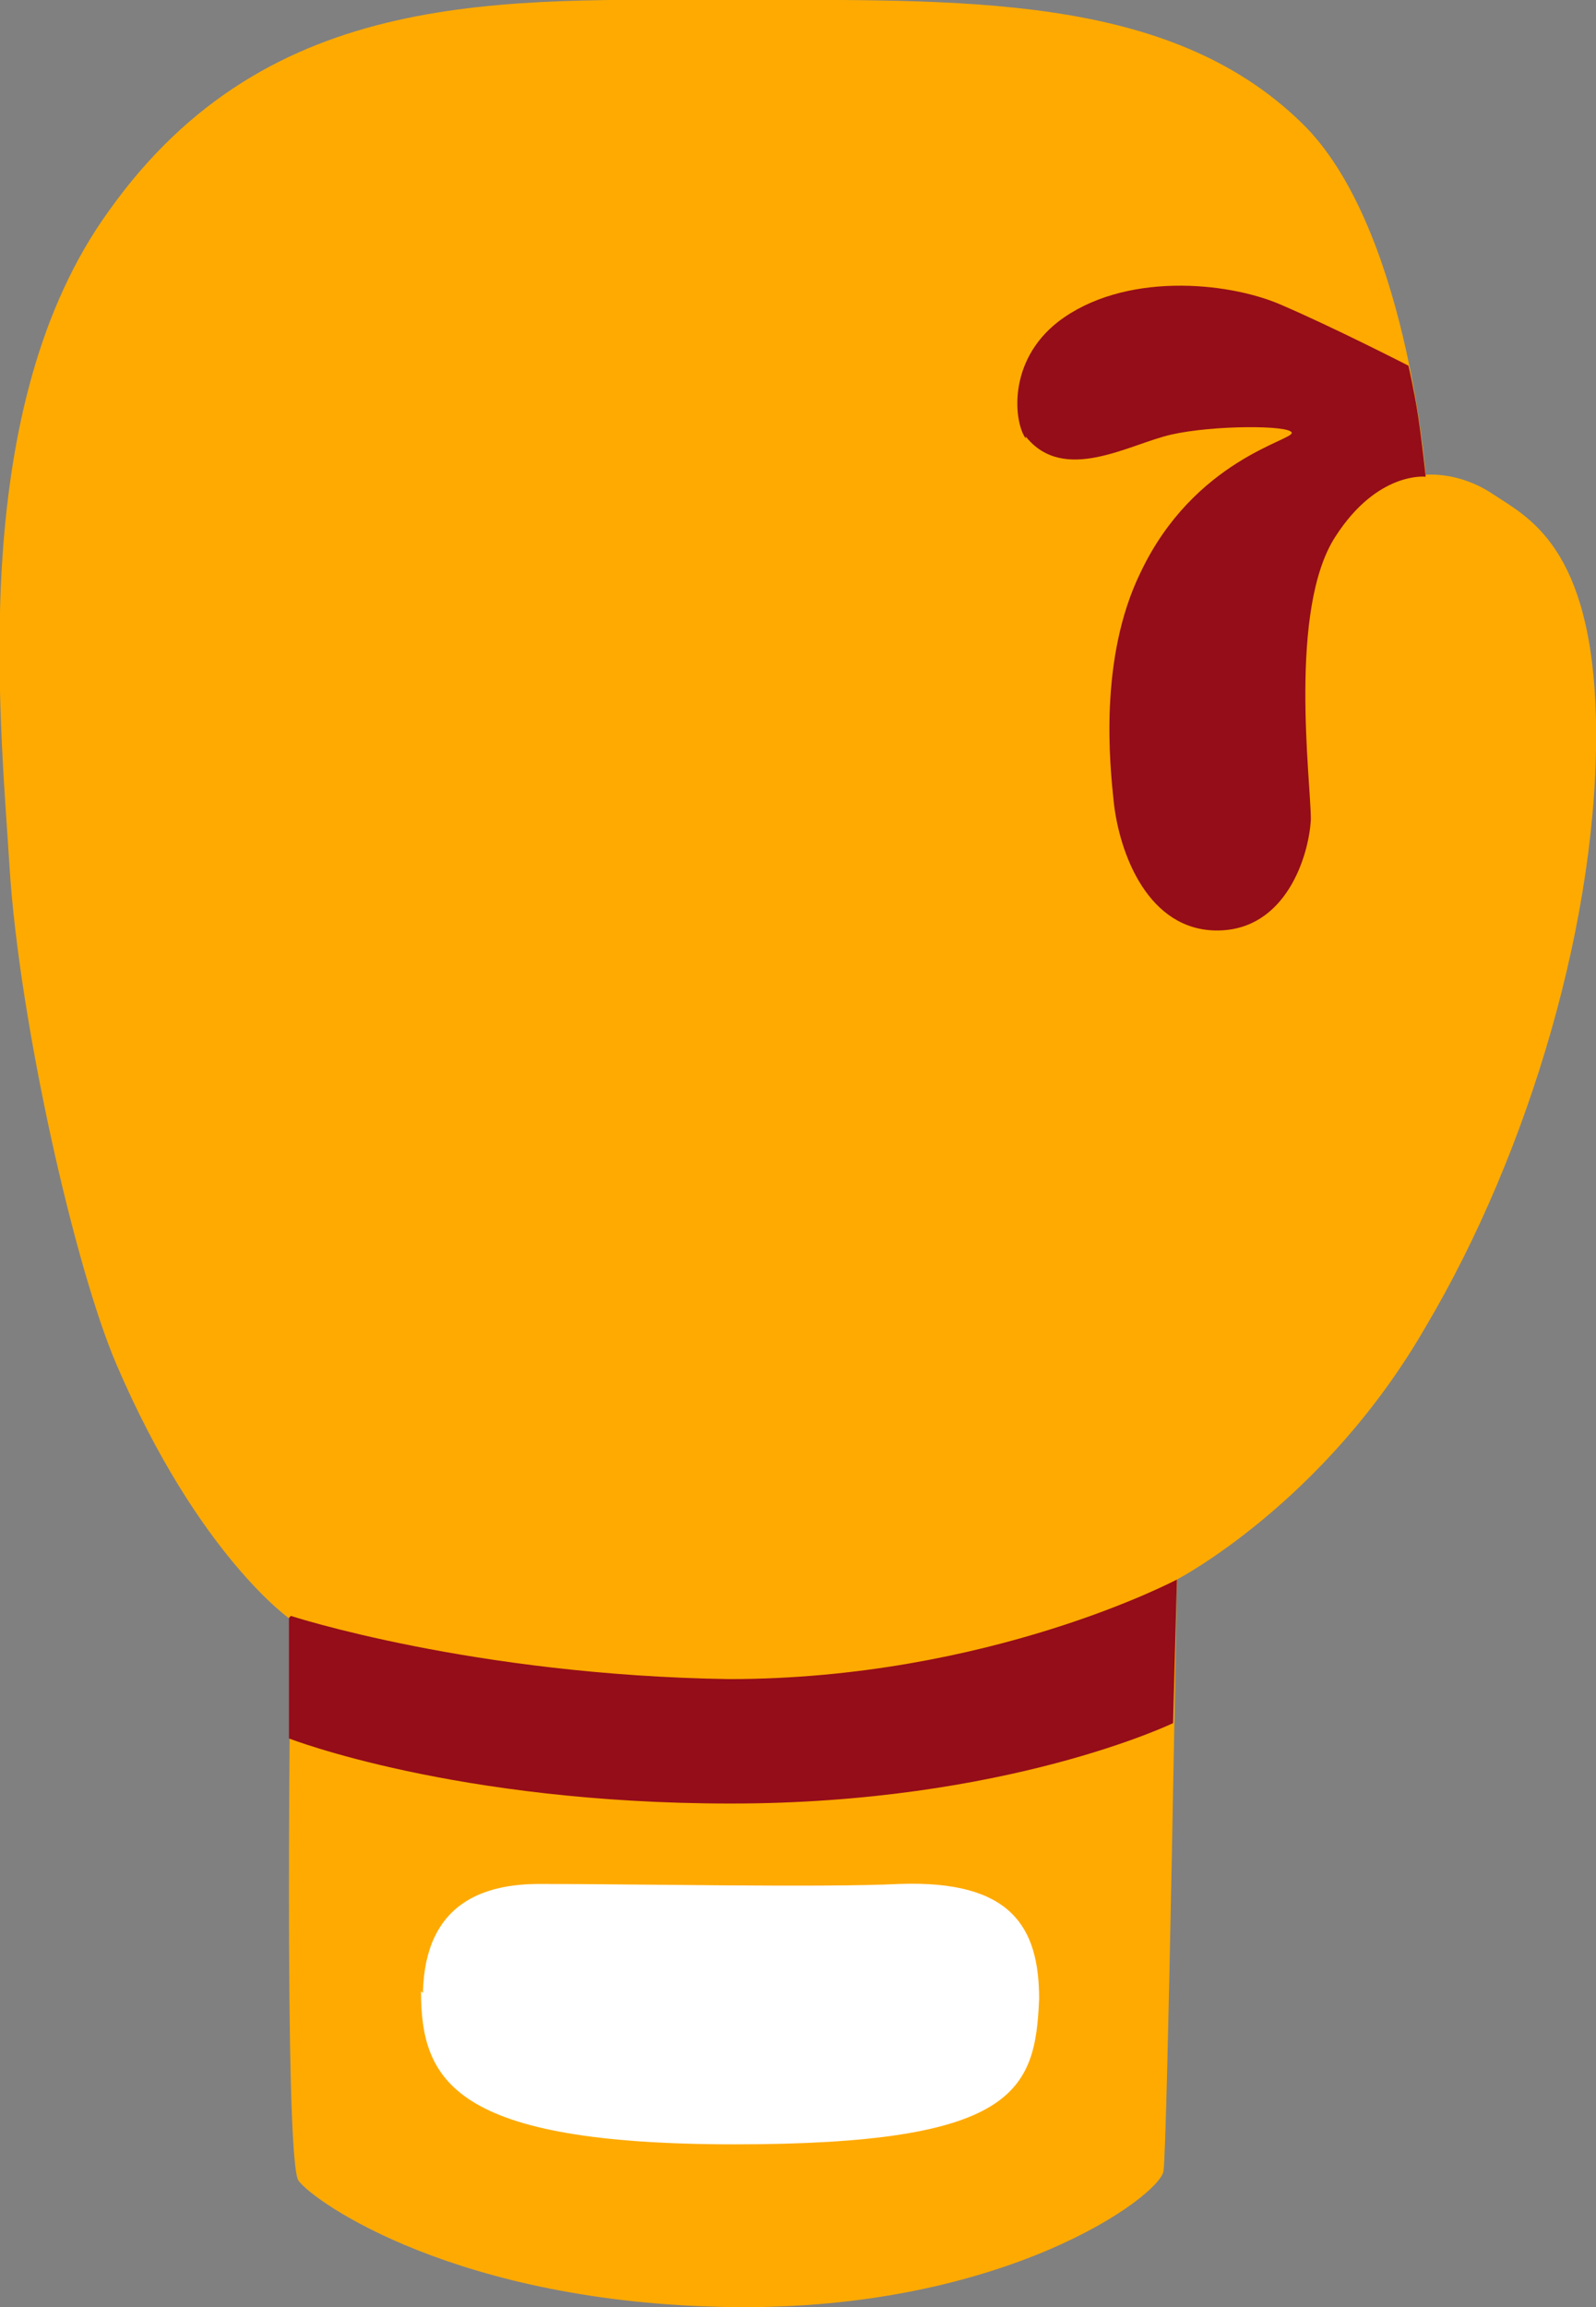 <?xml version="1.0" encoding="UTF-8"?>
<svg id="Layer_2" xmlns="http://www.w3.org/2000/svg" version="1.1" viewBox="0 0 83.4 120.5">
  <rect x="0" y="0" width="83.4" height="120.5" fill="#808080" stroke="none"/>
  <!-- Generator: Adobe Illustrator 29.1.0, SVG Export Plug-In . SVG Version: 2.1.0 Build 142)  -->
  <defs>
    <style>
      .st0 {
        fill: #fa0;
      }

      .st1 {
        fill: #fff;
      }

      .st2 {
        fill: #950d19;
      }
    </style>
  </defs>
  <path class="st0" d="M15.2,84.4s-.4,28.4.4,29.5c.8,1.1,8.3,6.4,22.6,6.6,14.3.2,22.4-5.8,22.6-7.1.2-1.3.7-30.9.7-30.9,0,0,7.7-4,13-13.2,5.4-9.1,9.1-21.5,8.9-31.7-.2-9.1-3.6-10.6-5.4-11.8-1.8-1.2-3.5-1-3.5-1,0,0-1-13.1-6.5-18.4C61-.4,50.2,0,38.3,0S14.1-.8,5.7,11C-1.7,21.2,0,37.3.5,45.3s3.4,20.9,5.6,26c4.3,10,9.1,13.3,9.1,13.3v-.2Z"/>
  <path class="st1" d="M22,104c0,4.7,1.7,8,16.4,8s15.7-2.8,15.9-7.6c0-3.8-1.5-6.2-7.3-6-4.1.2-13.6,0-18.8,0-2.8,0-6,.9-6.1,5.7h0Z"/>
  <path class="st2" d="M15.2,84.4s9.5,3.1,22.9,3.3c13.6,0,23.4-5.2,23.4-5.2l-.2,7.5s-8.7,4.2-23.1,4.2-23.1-3.4-23.1-3.4v-6.3h0Z"/>
  <path class="st2" d="M53.6,22.8c2,2.5,5.4.4,7.6-.1s6.2-.5,6.3-.1-5.1,1.4-7.9,7.3c-2.2,4.5-1.6,10.1-1.4,12,.3,2.7,1.8,6.7,5.4,6.7s4.8-3.9,4.9-5.8c0-2-1.2-11,1.3-14.8,2.2-3.4,4.7-3.1,4.7-3.1,0,0-.2-1.9-.4-3.2s-.5-2.6-.5-2.6c0,0-3.9-2-6.7-3.2s-8.2-1.7-11.6.9c-2.7,2.1-2.3,5.3-1.7,6.1h0Z"/>
</svg>